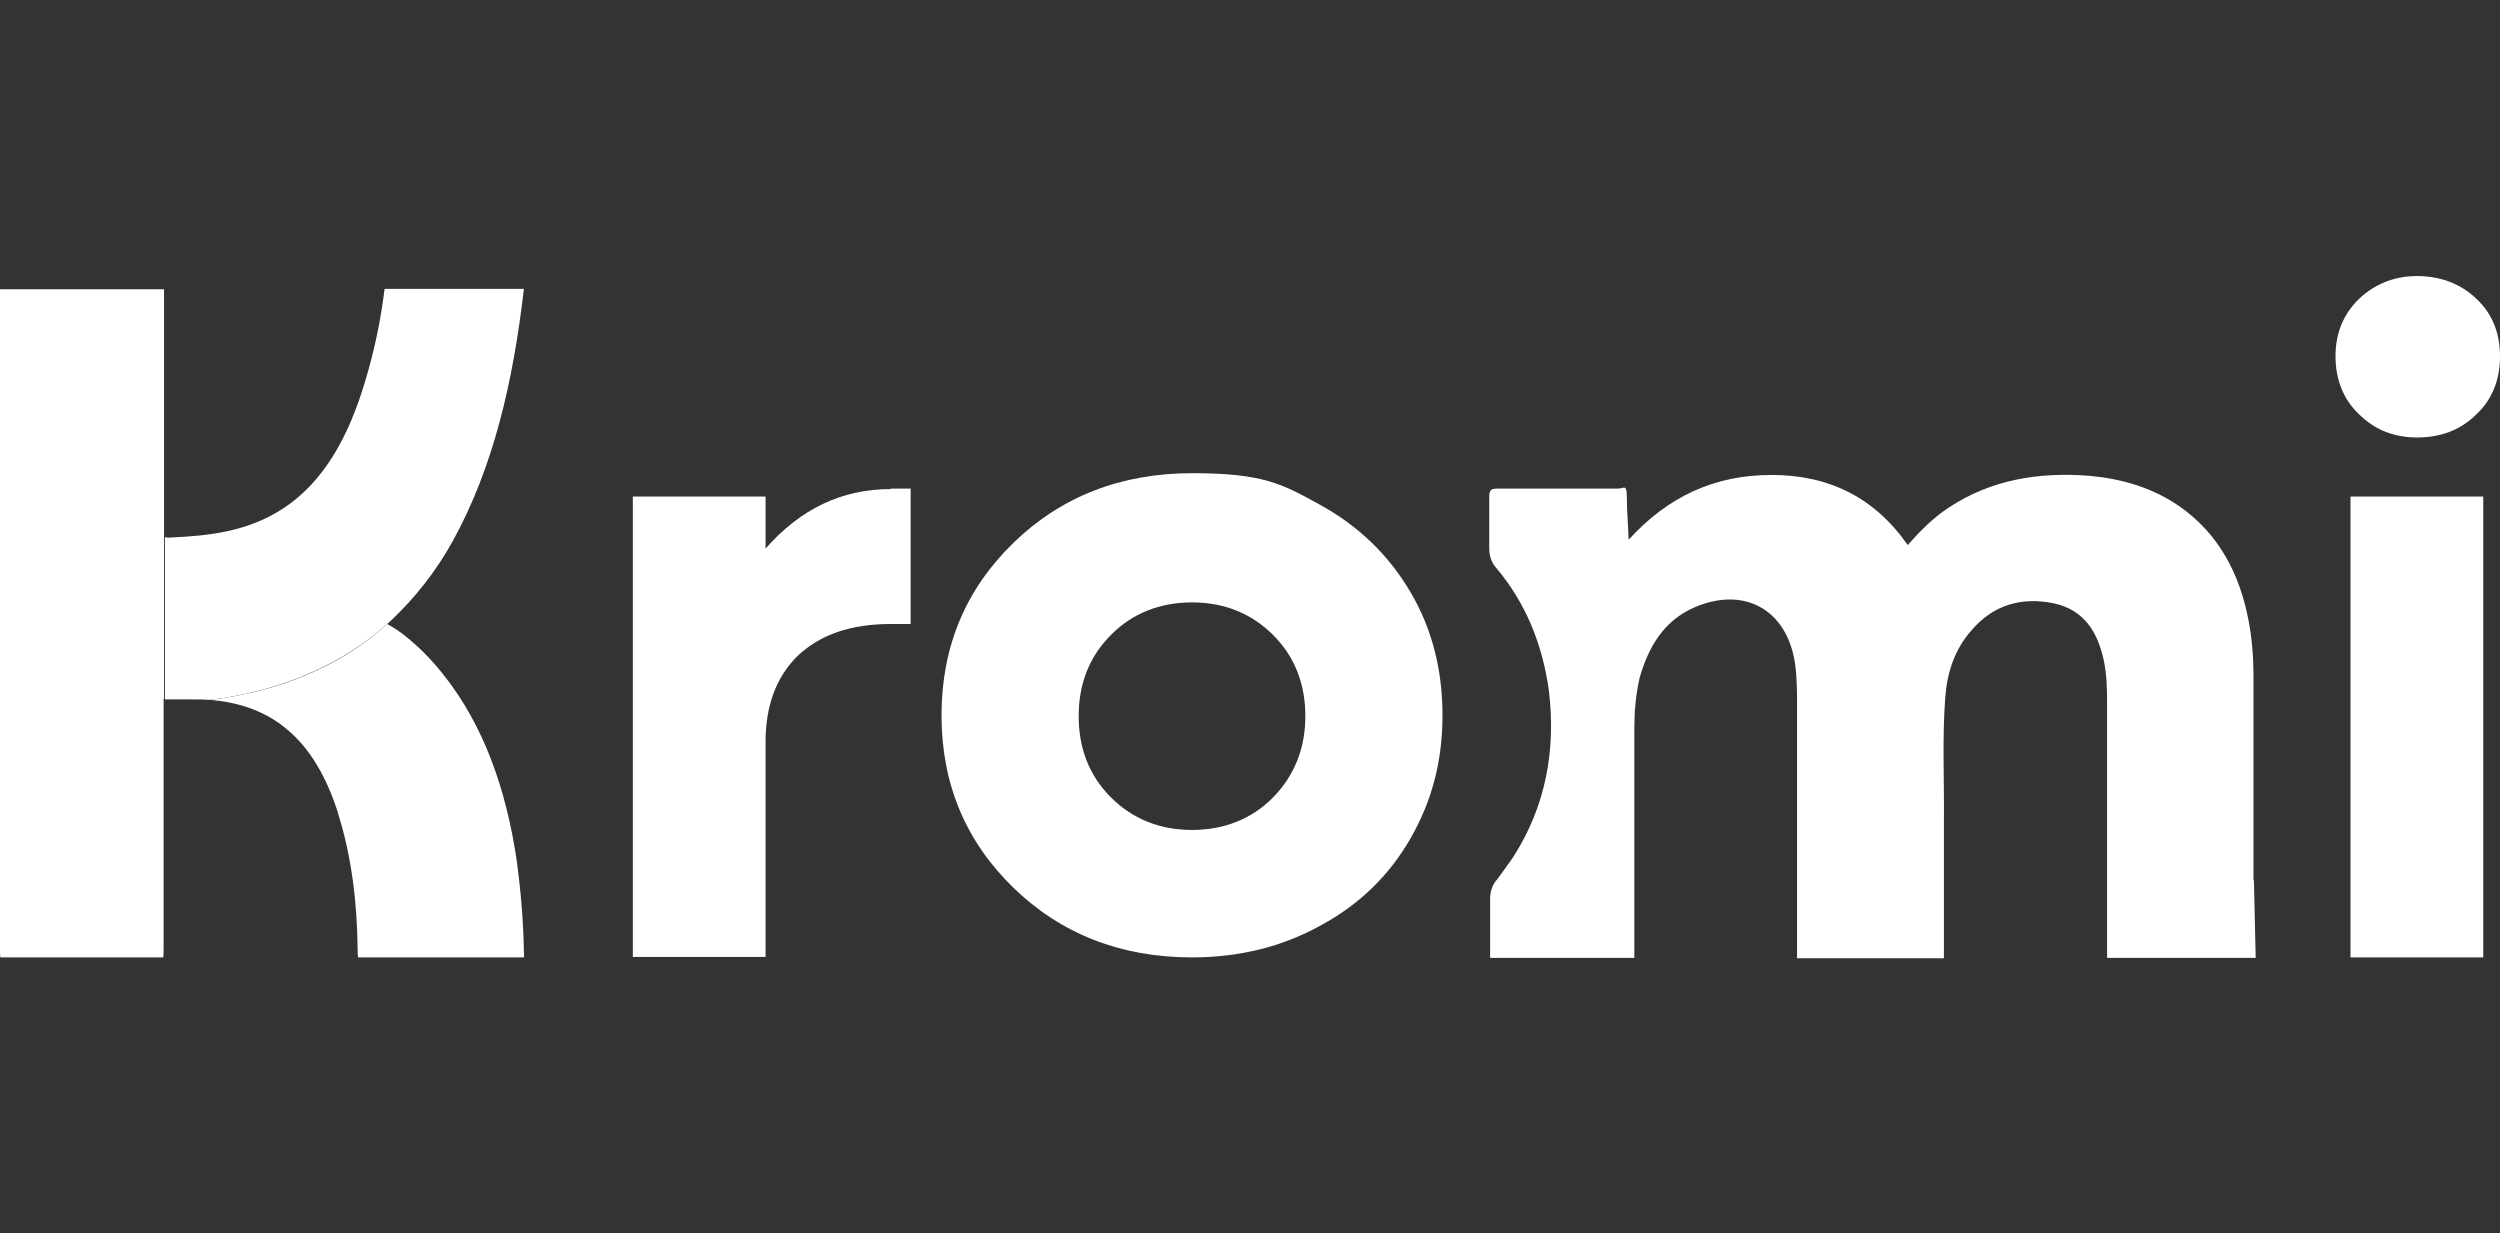 <?xml version="1.0" encoding="UTF-8"?>
<svg xmlns="http://www.w3.org/2000/svg" version="1.1" viewBox="0 0 566.9 279.7">
  <rect x="0" y="0" width="566.9" height="279.7" fill="#333333" stroke="none"/>
  <defs>
    <style>
      .cls-1 {
        fill: #fff;
      }
    </style>
  </defs>
  <!-- Generator: Adobe Illustrator 28.6.0, SVG Export Plug-In . SVG Version: 1.2.0 Build 709)  -->
  <g>
    <g id="Calque_1">
      <path class="cls-1" d="M202,110.8h4.5v30.7h-4.5c-9.1,0-16,2.4-21.1,7.2-4.9,4.8-7.3,11.4-7.3,19.5v48.8h-30.1v-104.4h30.1v11.8c7.9-9,17.3-13.5,28.4-13.5Z"/>
      <path class="cls-1" d="M270.3,217.1c-16.1,0-29.7-5.3-40.5-15.8-10.8-10.5-16.3-23.5-16.3-39.1s5.5-28.6,16.3-39.1c10.8-10.5,24.4-15.8,40.5-15.8s20.4,2.4,29.1,7.2c8.7,4.8,15.5,11.4,20.4,19.7,4.9,8.3,7.3,17.6,7.3,28s-2.4,19.5-7.3,28c-4.9,8.5-11.7,15-20.4,19.7-8.7,4.8-18.4,7.2-29.1,7.2ZM251.9,180.8c4.9,4.9,11.1,7.4,18.4,7.4s13.6-2.5,18.4-7.4c4.8-4.9,7.3-11.1,7.3-18.4s-2.4-13.5-7.3-18.4c-4.9-4.9-11.1-7.4-18.4-7.4s-13.6,2.5-18.4,7.4c-4.9,4.9-7.3,11.1-7.3,18.4s2.4,13.5,7.3,18.4Z"/>
      <path class="cls-1" d="M548.1,99.2c-5.2,0-9.6-1.7-13.2-5.3-3.6-3.4-5.3-8-5.3-13.1s1.7-9.5,5.3-13c3.6-3.4,8-5.2,13.2-5.2s9.9,1.7,13.5,5.2c3.6,3.4,5.3,7.8,5.3,13s-1.7,9.7-5.3,13.1c-3.6,3.6-8.1,5.3-13.5,5.3ZM533,217.1v-104.5h30.1v104.5h-30.1Z"/>
      <path class="cls-1" d="M511,199.5v-46.2c0-4.1-.3-8.3-1.1-12.5-2-10.6-6.7-19.7-15.7-26-6.1-4.2-12.9-6.2-20.3-6.9-11.5-.9-22.3.8-32,7.2-3.5,2.3-6.4,5.2-9.3,8.5-7.6-10.9-18-15.9-30.9-15.9s-23.5,4.9-32.4,14.7c-.1-3.6-.4-6.6-.4-9.7s-.7-1.9-2-1.9h-27.3c-1.5,0-1.9.3-1.9,1.9v11.7c0,1.6.5,3.2,1.6,4.4,6.5,7.7,10.4,17,11.9,27.6,1.7,13.6-.7,26.5-8.1,38-1.2,1.7-2.4,3.4-3.6,5-1.1,1.2-1.6,2.8-1.6,4.4v13.4h32.7v-51.8c0-4,.3-7.8,1.2-11.7,2-7,5.5-13,12.5-16,11.2-4.8,20.8.5,22.7,12.5.5,3.3.5,6.8.5,10.1v57h33.3v-31c.1-9.4-.4-18.7.3-28.1.4-5.6,2.1-10.9,5.9-15.2,4.9-5.8,11.3-7.7,18.7-6.2,6.9,1.5,9.9,6.5,11.3,12.7.8,3.6.8,7.2.8,10.7v57h33.7l-.4-17.5Z"/>
      <path class="cls-1" d="M37.2,158.5v-19.5c.1,0,0,0,0,0v-73.4H0v150c0,.7,0,1.1.1,1.5h36.9c.1-.5.1-1.1.1-1.9v-56.7Z"/>
      <path class="cls-1" d="M76.7,184.6c3.1,9.9,4.3,20.3,4.4,30.9,0,.7,0,1.1.1,1.6h37.6c0-.3.1-.7,0-1.1-.1-7-.7-13.9-1.6-20.7-2.4-16.3-7.5-30.9-16.8-42.5-2.7-3.4-5.7-6.4-8.9-8.9-1.2-.9-2.4-1.7-3.7-2.4-13.3,12.1-29.7,16-40.3,17.2,14.3,1.1,23.9,9,29.2,25.8Z"/>
      <path class="cls-1" d="M87.2,65.6c-.9,7.3-2.4,14.3-4.5,21.2-3.7,12.3-9.3,22.5-18.5,28.5-8.1,5.3-16.9,6.2-25.7,6.6-.4,0-.8,0-1.1-.1v36.8h6.4c1.3,0,2.5,0,3.7.1,10.5-1.2,26.9-5.2,40.3-17.2.4-.4.8-.7,1.2-1.1,5.1-4.9,9.7-10.6,13.5-17.4,9.5-17.1,13.9-36.8,16.3-57.5h-31.5Z"/>
    </g>
  </g>
</svg>